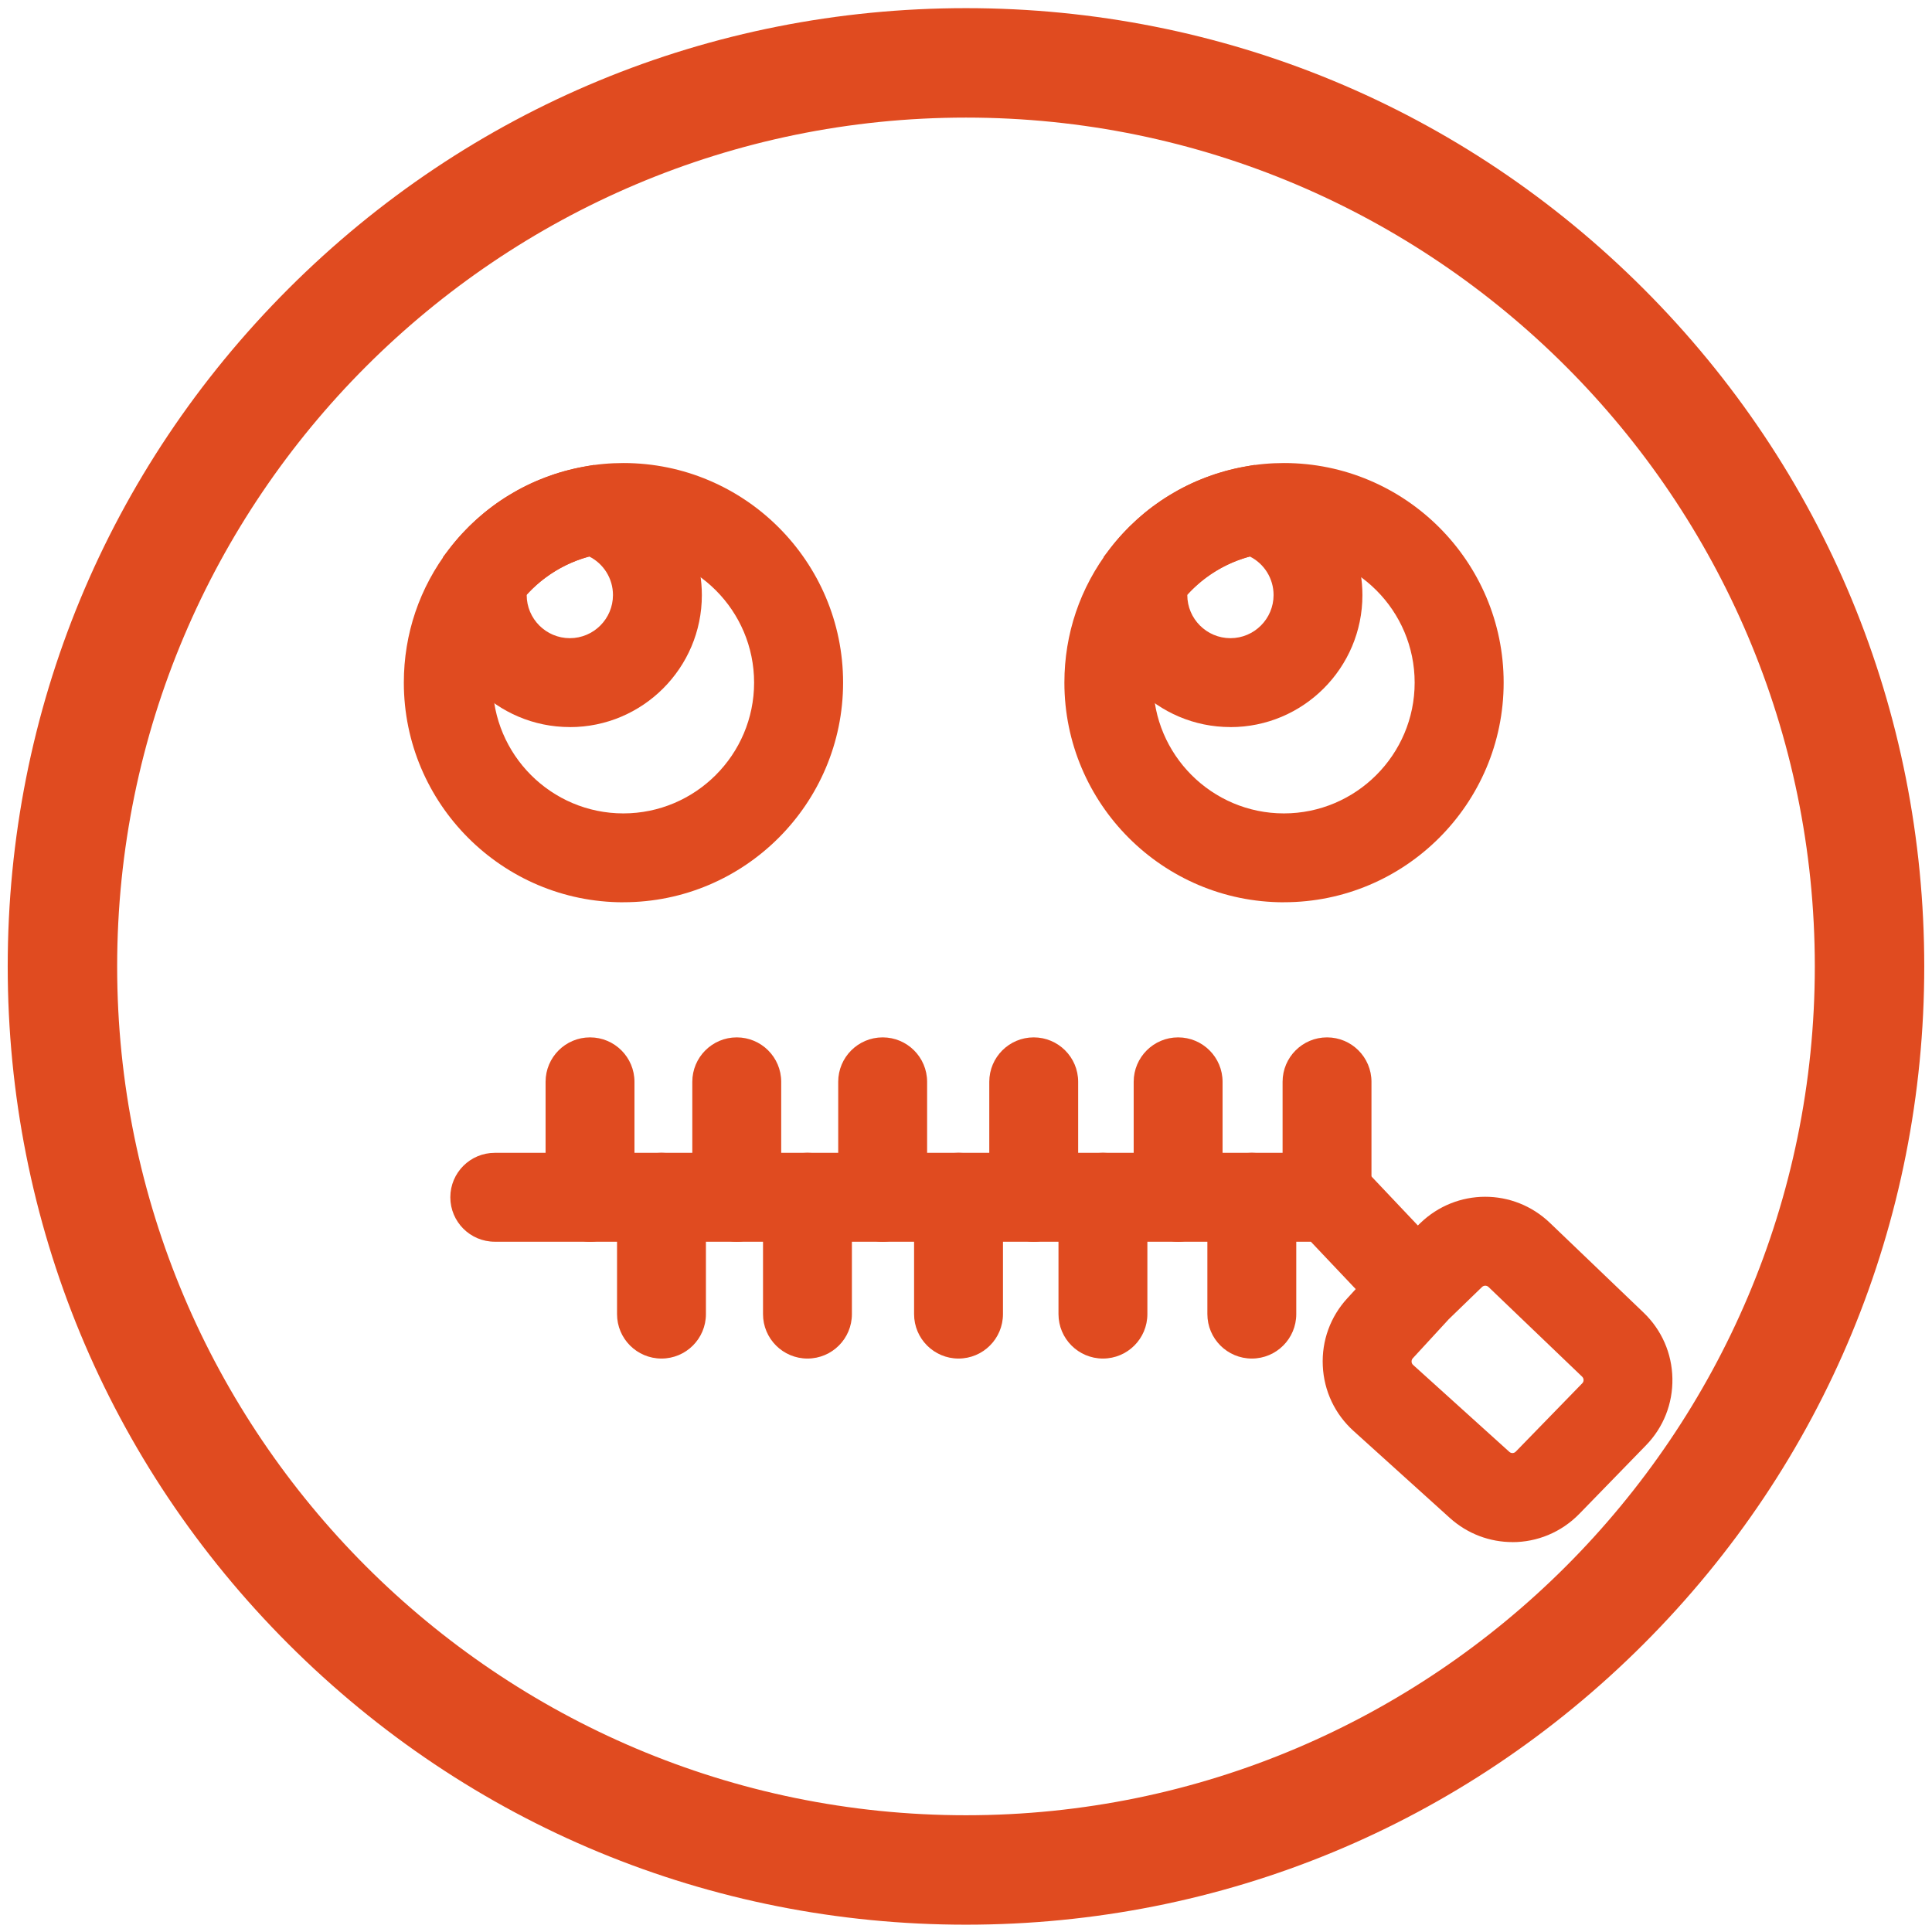 <svg width="125" height="125" viewBox="0 0 125 125" fill="none" xmlns="http://www.w3.org/2000/svg">
<g id="Frame 2540">
<g id="Group">
<path id="Vector" d="M62.499 124.527C45.938 124.527 30.37 118.079 18.658 106.368C6.95 94.659 0.499 79.088 0.499 62.527C0.499 45.966 6.946 30.398 18.658 18.686C30.367 6.977 45.938 0.527 62.499 0.527C79.06 0.527 94.628 6.974 106.34 18.686C118.048 30.395 124.499 45.966 124.499 62.527C124.499 79.088 118.052 94.656 106.34 106.368C94.631 118.076 79.06 124.527 62.499 124.527ZM62.499 7.608C32.216 7.608 7.58 32.244 7.58 62.527C7.58 92.81 32.216 117.446 62.499 117.446C92.782 117.446 117.418 92.81 117.418 62.527C117.418 32.244 92.782 7.608 62.499 7.608Z" fill="#E04B20"/>
<path id="Vector_2" d="M40.333 58.378C32.5 58.378 26.128 52.003 26.128 44.166C26.128 41.013 27.141 38.026 29.059 35.523C31.213 32.716 34.307 30.824 37.781 30.193C38.608 30.037 39.467 29.958 40.336 29.958C48.172 29.958 54.548 36.33 54.548 44.163C54.548 51.996 48.172 58.375 40.336 58.375L40.333 58.378ZM40.333 35.713C39.817 35.713 39.313 35.758 38.836 35.85H38.81C36.745 36.226 34.902 37.353 33.621 39.023C32.48 40.51 31.876 42.291 31.876 44.166C31.876 48.83 35.67 52.627 40.33 52.627C44.99 52.627 48.79 48.833 48.79 44.166C48.79 39.5 44.996 35.713 40.33 35.713H40.333Z" fill="#E04B20"/>
<path id="Vector_3" d="M36.868 47.041C32.159 47.041 28.329 43.211 28.329 38.502C28.329 37.865 28.398 37.238 28.538 36.633L28.679 36.022L29.061 35.525C31.215 32.715 34.316 30.823 37.793 30.196L38.41 30.084L39.018 30.241C42.783 31.212 45.41 34.607 45.41 38.506C45.41 43.215 41.58 47.044 36.871 47.044L36.868 47.041ZM34.077 38.473C34.077 38.473 34.077 38.489 34.077 38.499C34.077 40.038 35.329 41.29 36.868 41.29C38.407 41.29 39.659 40.038 39.659 38.499C39.659 37.424 39.047 36.467 38.123 36.006C36.567 36.424 35.169 37.277 34.08 38.473H34.077Z" fill="#E04B20"/>
<path id="Vector_4" d="M83.071 58.378C75.238 58.378 68.866 52.003 68.866 44.166C68.866 41.013 69.879 38.026 71.797 35.523C73.95 32.716 77.045 30.824 80.519 30.193C81.346 30.037 82.205 29.958 83.074 29.958C90.91 29.958 97.286 36.33 97.286 44.163C97.286 51.996 90.91 58.375 83.074 58.375L83.071 58.378ZM83.071 35.713C82.555 35.713 82.051 35.758 81.574 35.85H81.548C79.483 36.226 77.64 37.353 76.359 39.023C75.218 40.51 74.614 42.291 74.614 44.166C74.614 48.83 78.408 52.627 83.068 52.627C87.728 52.627 91.528 48.833 91.528 44.166C91.528 39.5 87.734 35.713 83.068 35.713H83.071Z" fill="#E04B20"/>
<path id="Vector_5" d="M79.606 47.041C74.897 47.041 71.067 43.211 71.067 38.502C71.067 37.865 71.135 37.238 71.276 36.633L71.417 36.022L71.799 35.525C73.952 32.715 77.053 30.823 80.531 30.196L81.148 30.084L81.756 30.241C85.52 31.212 88.148 34.607 88.148 38.506C88.148 43.215 84.318 47.044 79.609 47.044L79.606 47.041ZM76.818 38.473C76.818 38.473 76.818 38.489 76.818 38.499C76.818 40.038 78.07 41.29 79.609 41.29C81.148 41.29 82.4 40.038 82.4 38.499C82.4 37.424 81.789 36.467 80.864 36.006C79.308 36.424 77.91 37.277 76.822 38.473H76.818Z" fill="#E04B20"/>
<path id="Vector_6" d="M97.855 99.773C96.407 99.773 94.956 99.253 93.796 98.204L87.571 92.58C86.365 91.489 85.659 89.992 85.584 88.368C85.509 86.744 86.074 85.189 87.176 83.993L87.715 83.404L84.813 80.339H32.012C30.424 80.339 29.136 79.052 29.136 77.463C29.136 75.875 30.424 74.588 32.012 74.588H87.287L91.734 79.287L91.885 79.143C94.231 76.869 97.92 76.859 100.28 79.12L106.338 84.924C107.511 86.048 108.175 87.561 108.204 89.188C108.233 90.812 107.626 92.352 106.492 93.515L102.191 97.936C101.002 99.159 99.43 99.776 97.855 99.776V99.773ZM93.708 85.382L91.407 87.881C91.352 87.943 91.326 88.015 91.329 88.1C91.332 88.182 91.365 88.254 91.427 88.309L97.652 93.933C97.773 94.044 97.956 94.038 98.07 93.92L102.371 89.499C102.43 89.44 102.459 89.368 102.456 89.283C102.456 89.201 102.423 89.13 102.364 89.071L96.306 83.267C96.188 83.156 96.005 83.156 95.888 83.267L93.708 85.378V85.382Z" fill="#E04B20"/>
<path id="Vector_7" d="M85.859 80.336C84.27 80.336 82.983 79.048 82.983 77.46V69.993C82.983 68.405 84.27 67.118 85.859 67.118C87.447 67.118 88.734 68.405 88.734 69.993V77.46C88.734 79.048 87.447 80.336 85.859 80.336Z" fill="#E04B20"/>
<path id="Vector_8" d="M80.993 87.898C79.405 87.898 78.117 86.611 78.117 85.022V77.461C78.117 75.873 79.405 74.585 80.993 74.585C82.581 74.585 83.868 75.873 83.868 77.461V85.022C83.868 86.611 82.581 87.898 80.993 87.898Z" fill="#E04B20"/>
<path id="Vector_9" d="M76.225 80.336C74.637 80.336 73.349 79.048 73.349 77.46V69.993C73.349 68.405 74.637 67.118 76.225 67.118C77.813 67.118 79.1 68.405 79.1 69.993V77.46C79.1 79.048 77.813 80.336 76.225 80.336Z" fill="#E04B20"/>
<path id="Vector_10" d="M71.359 87.898C69.771 87.898 68.484 86.611 68.484 85.022V77.461C68.484 75.873 69.771 74.585 71.359 74.585C72.948 74.585 74.235 75.873 74.235 77.461V85.022C74.235 86.611 72.948 87.898 71.359 87.898Z" fill="#E04B20"/>
<path id="Vector_11" d="M66.882 80.336C65.293 80.336 64.006 79.048 64.006 77.46V69.993C64.006 68.405 65.293 67.118 66.882 67.118C68.47 67.118 69.757 68.405 69.757 69.993V77.46C69.757 79.048 68.47 80.336 66.882 80.336Z" fill="#E04B20"/>
<path id="Vector_12" d="M62.016 87.898C60.428 87.898 59.141 86.611 59.141 85.022V77.461C59.141 75.873 60.428 74.585 62.016 74.585C63.604 74.585 64.892 75.873 64.892 77.461V85.022C64.892 86.611 63.604 87.898 62.016 87.898Z" fill="#E04B20"/>
<path id="Vector_13" d="M57.108 80.336C55.52 80.336 54.232 79.048 54.232 77.46V69.993C54.232 68.405 55.52 67.118 57.108 67.118C58.696 67.118 59.984 68.405 59.984 69.993V77.46C59.984 79.048 58.696 80.336 57.108 80.336Z" fill="#E04B20"/>
<path id="Vector_14" d="M52.243 87.898C50.655 87.898 49.367 86.611 49.367 85.022V77.461C49.367 75.873 50.655 74.585 52.243 74.585C53.831 74.585 55.118 75.873 55.118 77.461V85.022C55.118 86.611 53.831 87.898 52.243 87.898Z" fill="#E04B20"/>
<path id="Vector_15" d="M47.668 80.336C46.08 80.336 44.792 79.048 44.792 77.46V69.993C44.792 68.405 46.08 67.118 47.668 67.118C49.256 67.118 50.544 68.405 50.544 69.993V77.46C50.544 79.048 49.256 80.336 47.668 80.336Z" fill="#E04B20"/>
<path id="Vector_16" d="M38.175 80.336C36.586 80.336 35.299 79.048 35.299 77.46V69.993C35.299 68.405 36.586 67.118 38.175 67.118C39.763 67.118 41.05 68.405 41.05 69.993V77.46C41.05 79.048 39.763 80.336 38.175 80.336Z" fill="#E04B20"/>
<path id="Vector_17" d="M42.797 87.898C41.209 87.898 39.922 86.611 39.922 85.022V77.461C39.922 75.873 41.209 74.585 42.797 74.585C44.386 74.585 45.673 75.873 45.673 77.461V85.022C45.673 86.611 44.386 87.898 42.797 87.898Z" fill="#E04B20"/>
</g>
</g>
</svg>
